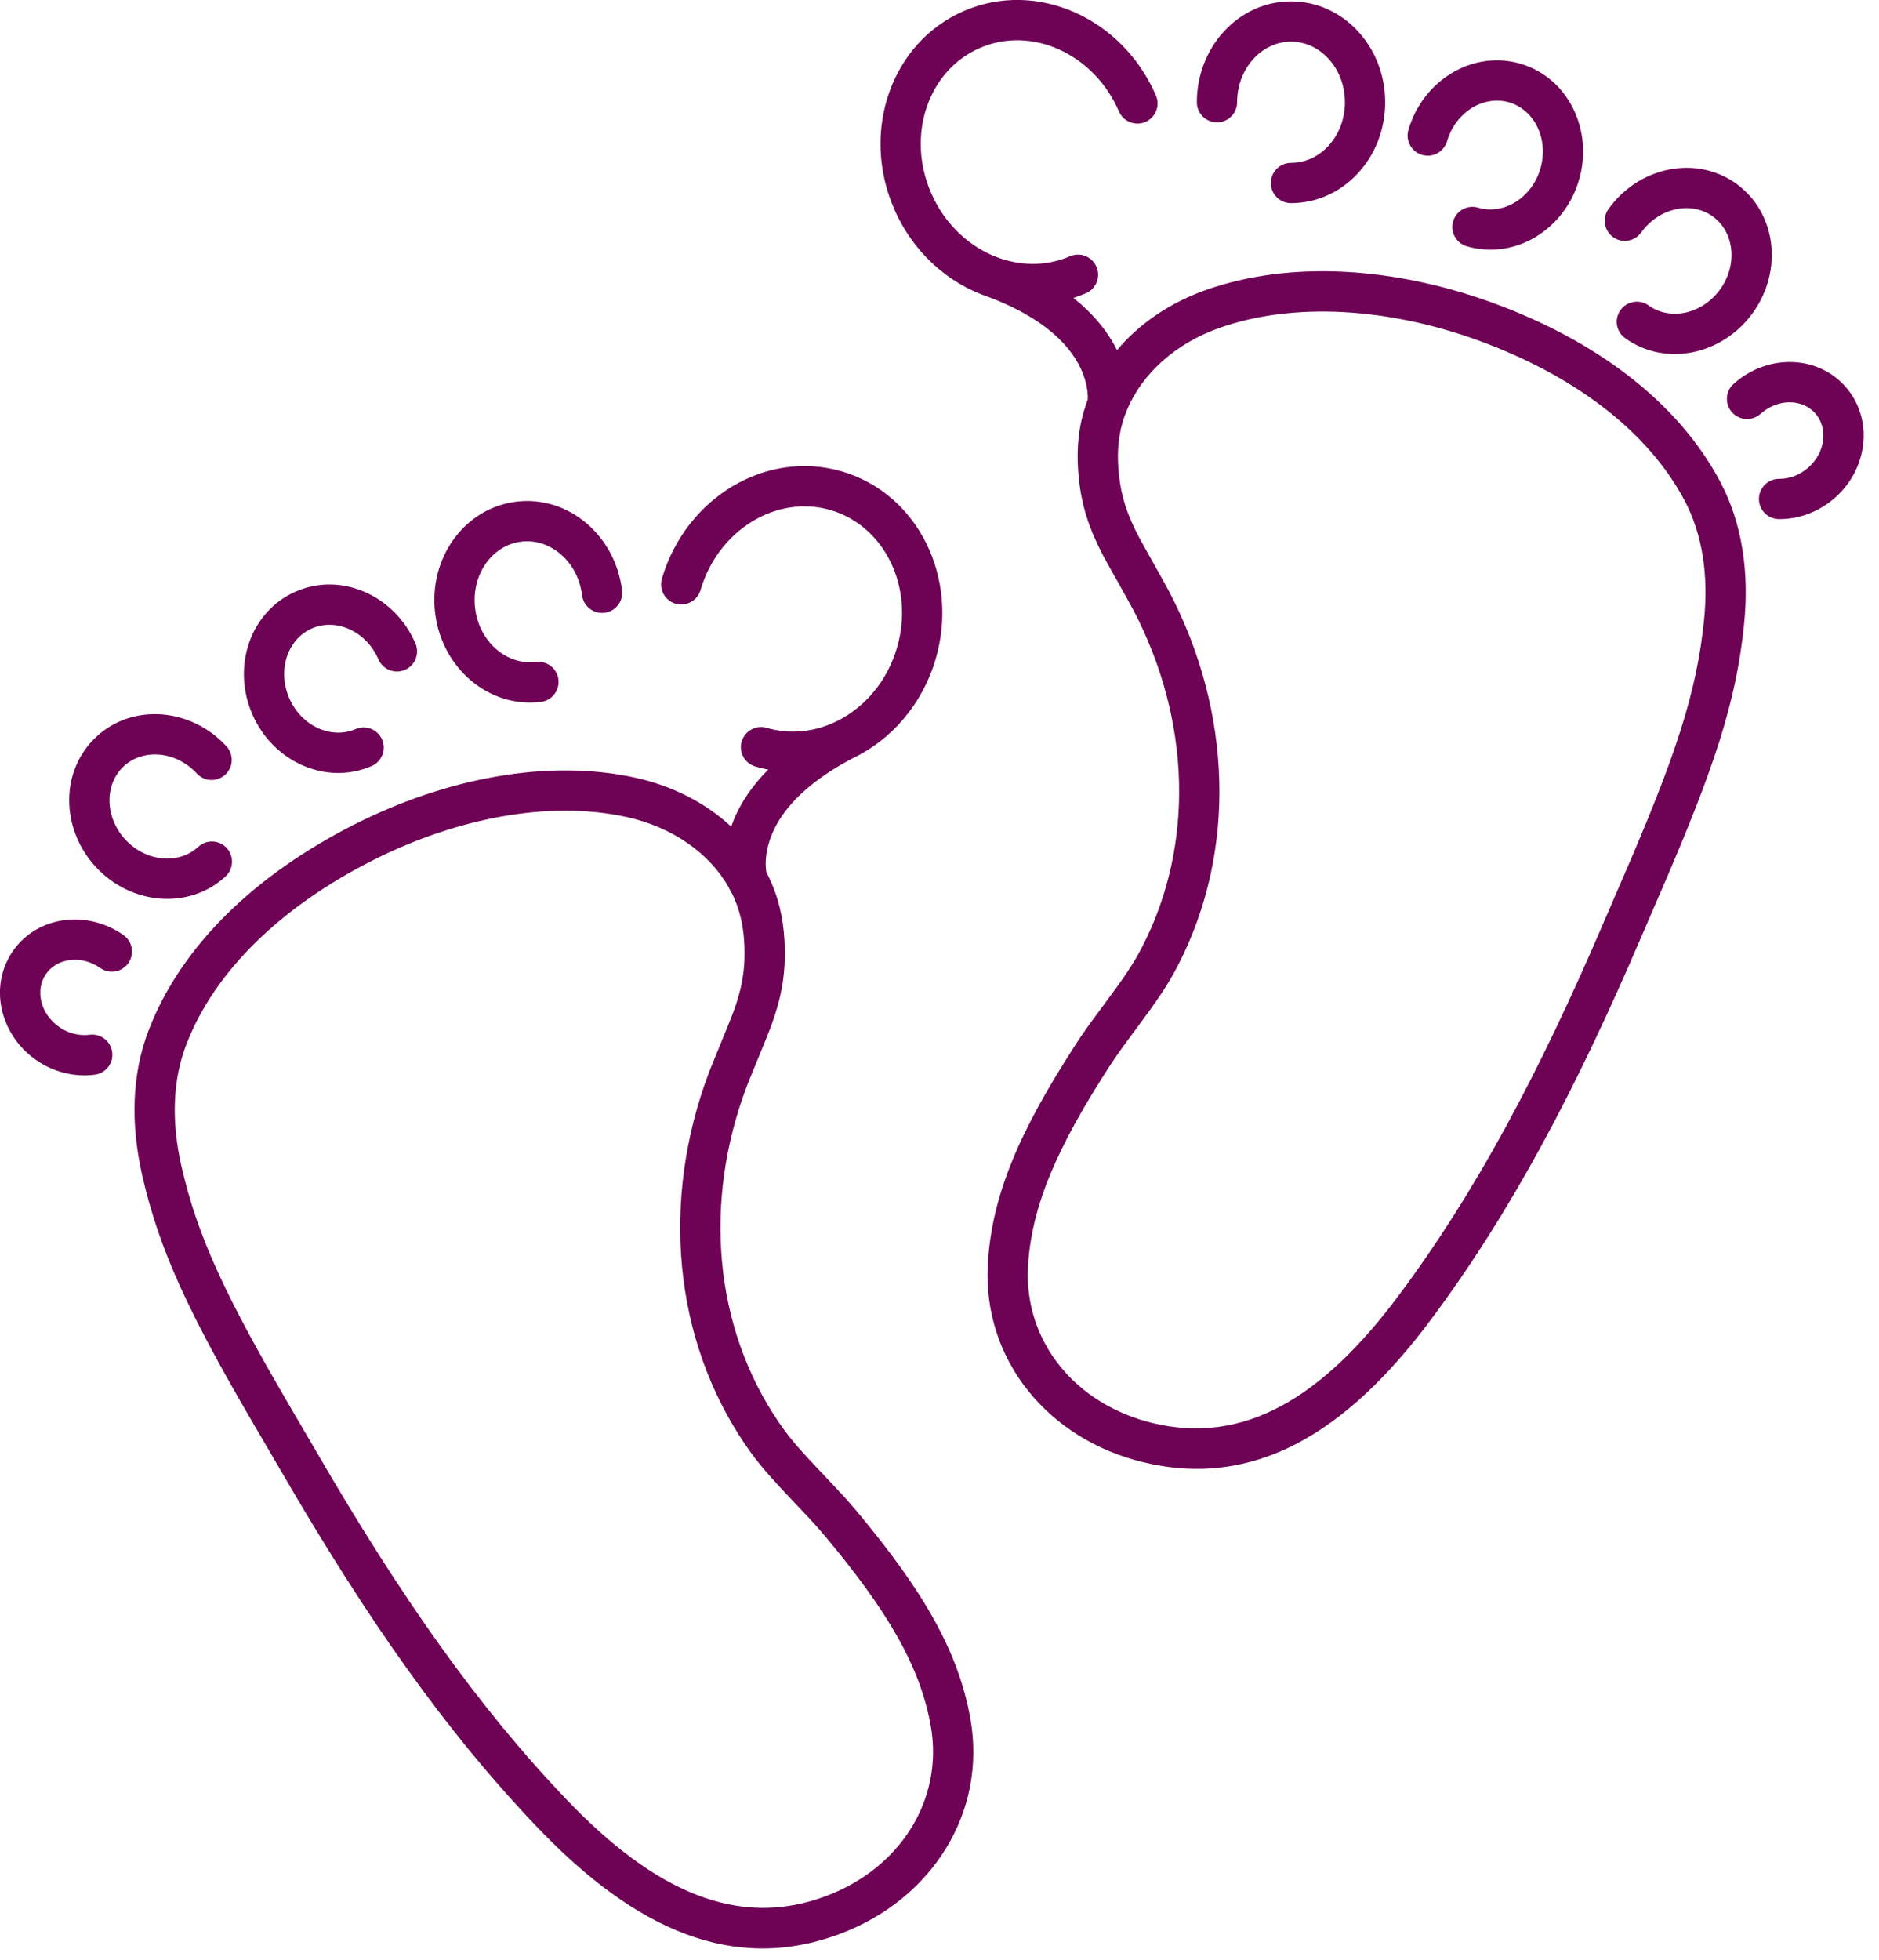 <svg xmlns="http://www.w3.org/2000/svg" width="70" height="73" viewBox="0 0 70 73">
  <path fill="#6E0255" d="M28.241,31.786 C28.481,31.082 28.924,30.362 29.619,29.663 C29.459,29.632 29.298,29.594 29.139,29.547 C28.741,29.43 28.514,29.013 28.631,28.615 C28.748,28.218 29.165,27.991 29.562,28.108 C30.426,28.362 31.323,28.263 32.117,27.887 C32.129,27.881 32.141,27.875 32.153,27.869 C32.17,27.86 32.188,27.852 32.205,27.845 C33.215,27.336 34.048,26.377 34.414,25.13 C35.078,22.879 33.955,20.59 31.949,19.999 C29.944,19.409 27.76,20.724 27.097,22.976 C26.98,23.373 26.563,23.601 26.166,23.484 C25.768,23.367 25.541,22.95 25.658,22.552 C26.547,19.532 29.544,17.727 32.373,18.56 C35.203,19.393 36.743,22.534 35.854,25.554 C35.355,27.247 34.196,28.557 32.775,29.236 C32.133,29.571 31.593,29.927 31.146,30.299 C30.347,30.964 29.878,31.65 29.662,32.332 C29.519,32.783 29.5,33.177 29.55,33.485 C29.619,33.617 29.684,33.752 29.743,33.89 C30.095,34.704 30.219,35.513 30.236,36.334 C30.258,37.355 30.093,38.213 29.731,39.202 C29.586,39.601 28.997,41.003 28.898,41.257 C28.867,41.337 28.836,41.416 28.807,41.494 C27.195,45.773 27.597,50.433 30.014,53.972 C30.414,54.559 30.803,55.003 31.686,55.932 C32.316,56.594 32.593,56.895 32.912,57.276 C35.35,60.197 36.697,62.454 37.151,65.013 C37.769,68.502 35.717,71.739 32.297,73.021 C28.337,74.505 24.679,72.884 21.024,69.06 C17.625,65.504 14.691,61.335 11.476,55.796 C11.333,55.549 11.186,55.298 10.984,54.952 C10.859,54.74 10.859,54.74 10.734,54.527 C10.635,54.357 10.558,54.226 10.484,54.099 C8.072,49.974 6.935,47.591 6.294,44.755 C5.86,42.832 5.911,41.001 6.538,39.369 C7.756,36.197 10.54,33.566 14.17,31.722 C17.616,29.973 21.423,29.249 24.676,29.965 C26.057,30.27 27.29,30.903 28.241,31.786 Z M28.145,34.042 C27.409,32.752 26.03,31.8 24.353,31.43 C21.475,30.796 18.009,31.456 14.849,33.06 C11.523,34.749 9.005,37.128 7.938,39.907 C7.427,41.238 7.384,42.773 7.757,44.424 C8.354,47.065 9.442,49.345 11.779,53.341 C11.853,53.468 11.929,53.598 12.028,53.768 C12.153,53.981 12.153,53.981 12.278,54.194 C12.482,54.541 12.629,54.794 12.774,55.043 C15.934,60.488 18.805,64.567 22.109,68.023 C25.394,71.461 28.505,72.84 31.771,71.616 C34.539,70.578 36.161,68.021 35.674,65.275 C35.277,63.04 34.043,60.973 31.76,58.238 C31.469,57.889 31.208,57.605 30.652,57.021 C29.661,55.98 29.235,55.492 28.775,54.818 C26.071,50.858 25.625,45.686 27.403,40.965 C27.435,40.881 27.467,40.797 27.501,40.711 C27.612,40.426 28.191,39.046 28.322,38.687 C28.624,37.862 28.754,37.186 28.737,36.366 C28.723,35.721 28.625,35.085 28.366,34.485 C28.326,34.392 28.283,34.302 28.238,34.213 C28.2,34.161 28.169,34.104 28.145,34.042 Z M41.524,15.879 C41.533,15.68 41.506,15.426 41.418,15.132 C41.264,14.619 40.956,14.105 40.444,13.609 C39.832,13.016 38.964,12.488 37.802,12.051 C36.311,11.548 35.005,10.389 34.306,8.771 C33.057,5.881 34.205,2.578 36.913,1.408 C39.621,0.237 42.813,1.666 44.062,4.556 C44.227,4.936 44.052,5.378 43.671,5.542 C43.291,5.706 42.85,5.531 42.685,5.151 C41.754,2.996 39.427,1.955 37.508,2.785 C35.588,3.614 34.752,6.021 35.683,8.177 C36.199,9.37 37.143,10.223 38.209,10.604 C38.226,10.609 38.243,10.615 38.259,10.621 C38.27,10.625 38.28,10.629 38.291,10.632 C39.126,10.911 40.031,10.902 40.86,10.544 C41.241,10.379 41.682,10.554 41.846,10.935 C42.011,11.315 41.835,11.757 41.455,11.921 C41.301,11.987 41.146,12.045 40.99,12.095 C41.167,12.236 41.333,12.382 41.488,12.532 C41.999,13.027 42.365,13.537 42.612,14.041 C43.45,13.046 44.599,12.266 45.936,11.796 C49.077,10.69 52.943,10.948 56.578,12.267 C60.404,13.657 63.486,15.931 65.08,18.933 C65.9,20.477 66.172,22.289 65.974,24.249 C65.678,27.175 64.839,29.658 62.887,34.172 C62.81,34.349 62.551,34.949 62.525,35.009 C62.382,35.338 62.273,35.592 62.168,35.837 C59.65,41.721 57.241,46.217 54.297,50.16 C51.133,54.399 47.699,56.451 43.587,55.457 C40.038,54.599 37.608,51.635 37.799,48.097 C37.94,45.501 39.004,43.095 41.07,39.903 C41.341,39.484 41.578,39.153 42.083,38.474 C42.888,37.392 43.221,36.901 43.546,36.273 C45.516,32.466 45.351,27.792 43.232,23.74 C43.018,23.33 42.252,21.99 42.097,21.694 C41.578,20.7 41.294,19.85 41.188,18.791 C41.106,17.97 41.131,17.156 41.381,16.305 C41.424,16.161 41.471,16.019 41.524,15.879 Z M42.915,16.443 C42.88,16.537 42.849,16.632 42.82,16.729 C42.636,17.355 42.616,17.997 42.68,18.641 C42.766,19.492 42.99,20.164 43.427,20.999 C43.564,21.261 44.33,22.602 44.562,23.045 C46.899,27.515 47.082,32.704 44.879,36.962 C44.505,37.685 44.139,38.223 43.336,39.304 C42.801,40.022 42.577,40.335 42.329,40.718 C40.395,43.707 39.42,45.911 39.297,48.178 C39.147,50.963 41.066,53.304 43.94,53.999 C47.33,54.819 50.25,53.074 53.095,49.263 C55.957,45.43 58.314,41.031 60.789,35.247 C60.895,34.999 61.005,34.744 61.148,34.413 C61.174,34.352 61.434,33.753 61.51,33.577 C63.403,29.2 64.206,26.823 64.482,24.098 C64.652,22.414 64.423,20.895 63.755,19.636 C62.359,17.007 59.572,14.951 56.066,13.677 C52.733,12.468 49.213,12.233 46.434,13.211 C44.813,13.781 43.56,14.893 42.986,16.263 C42.97,16.327 42.946,16.387 42.915,16.443 Z M47.087,4.808 C47.087,5.222 46.751,5.558 46.337,5.557 C45.923,5.557 45.587,5.221 45.587,4.807 C45.589,2.746 47.145,1.05 49.097,1.051 C51.05,1.052 52.605,2.749 52.603,4.81 C52.603,6.871 51.047,8.566 49.094,8.566 C48.68,8.566 48.344,8.23 48.345,7.815 C48.345,7.401 48.681,7.065 49.095,7.066 C50.189,7.066 51.103,6.069 51.103,4.809 C51.104,3.549 50.19,2.551 49.097,2.551 C48.003,2.551 47.088,3.547 47.087,4.808 Z M54.908,6.26 C54.79,6.658 54.373,6.885 53.976,6.768 C53.579,6.65 53.352,6.233 53.469,5.836 C54.019,3.972 55.879,2.853 57.649,3.375 C59.418,3.898 60.372,5.848 59.822,7.711 C59.272,9.575 57.411,10.694 55.642,10.172 C55.245,10.055 55.018,9.638 55.135,9.241 C55.252,8.843 55.669,8.616 56.067,8.734 C57.012,9.013 58.06,8.382 58.383,7.286 C58.707,6.191 58.17,5.093 57.224,4.814 C56.278,4.535 55.231,5.165 54.908,6.26 Z M62.14,9.659 C61.898,9.995 61.43,10.072 61.093,9.83 C60.757,9.587 60.681,9.119 60.923,8.783 C62.059,7.205 64.185,6.764 65.682,7.841 C67.179,8.919 67.435,11.075 66.3,12.652 C65.165,14.229 63.039,14.671 61.542,13.594 C61.205,13.352 61.129,12.883 61.371,12.547 C61.613,12.211 62.082,12.134 62.418,12.376 C63.218,12.952 64.415,12.703 65.082,11.776 C65.75,10.849 65.605,9.635 64.805,9.059 C64.005,8.483 62.808,8.732 62.14,9.659 Z M66.587,16.414 C66.279,16.691 65.805,16.667 65.527,16.359 C65.25,16.051 65.274,15.577 65.582,15.3 C66.813,14.189 68.672,14.205 69.732,15.38 C70.792,16.556 70.616,18.406 69.385,19.516 C68.79,20.052 68.034,20.34 67.27,20.333 C66.856,20.329 66.523,19.991 66.527,19.576 C66.531,19.162 66.869,18.829 67.284,18.833 C67.671,18.836 68.064,18.687 68.38,18.402 C69.017,17.828 69.103,16.923 68.618,16.385 C68.133,15.847 67.223,15.839 66.587,16.414 Z M24.174,22.986 C24.225,23.397 23.932,23.771 23.521,23.822 C23.11,23.872 22.736,23.579 22.685,23.168 C22.532,21.917 21.503,21.039 20.418,21.172 C19.332,21.305 18.546,22.405 18.7,23.657 C18.852,24.908 19.881,25.786 20.967,25.652 C21.378,25.602 21.752,25.894 21.803,26.306 C21.853,26.717 21.561,27.091 21.15,27.141 C19.211,27.379 17.461,25.885 17.211,23.839 C16.959,21.793 18.297,19.92 20.236,19.683 C22.174,19.446 23.924,20.94 24.174,22.986 Z M16.476,24.962 C16.641,25.342 16.466,25.784 16.086,25.948 C15.706,26.113 15.264,25.938 15.099,25.558 C14.645,24.51 13.529,24.011 12.625,24.403 C11.72,24.794 11.32,25.949 11.774,26.998 C12.227,28.046 13.344,28.545 14.249,28.153 C14.629,27.989 15.07,28.164 15.235,28.544 C15.399,28.924 15.225,29.366 14.844,29.53 C13.151,30.263 11.168,29.377 10.397,27.594 C9.625,25.81 10.336,23.758 12.029,23.026 C13.722,22.293 15.704,23.179 16.476,24.962 Z M9.434,28.791 C9.715,29.095 9.696,29.57 9.391,29.851 C9.087,30.131 8.612,30.112 8.332,29.808 C7.557,28.968 6.338,28.867 5.614,29.535 C4.889,30.203 4.893,31.427 5.668,32.266 C6.443,33.106 7.661,33.207 8.385,32.539 C8.689,32.258 9.164,32.276 9.445,32.581 C9.726,32.885 9.707,33.36 9.403,33.641 C8.047,34.892 5.883,34.712 4.565,33.283 C3.247,31.855 3.241,29.683 4.596,28.433 C5.952,27.182 8.116,27.362 9.434,28.791 Z M5.599,35.824 C5.938,36.062 6.019,36.53 5.781,36.869 C5.543,37.208 5.075,37.29 4.736,37.052 C4.035,36.559 3.133,36.676 2.717,37.269 C2.301,37.862 2.496,38.75 3.197,39.243 C3.544,39.487 3.954,39.588 4.339,39.538 C4.75,39.484 5.126,39.774 5.179,40.185 C5.233,40.596 4.943,40.972 4.532,41.025 C3.775,41.124 2.989,40.93 2.334,40.47 C0.978,39.517 0.58,37.702 1.489,36.407 C2.398,35.111 4.241,34.871 5.599,35.824 Z" transform="translate(-1 -1)"/>
</svg>
